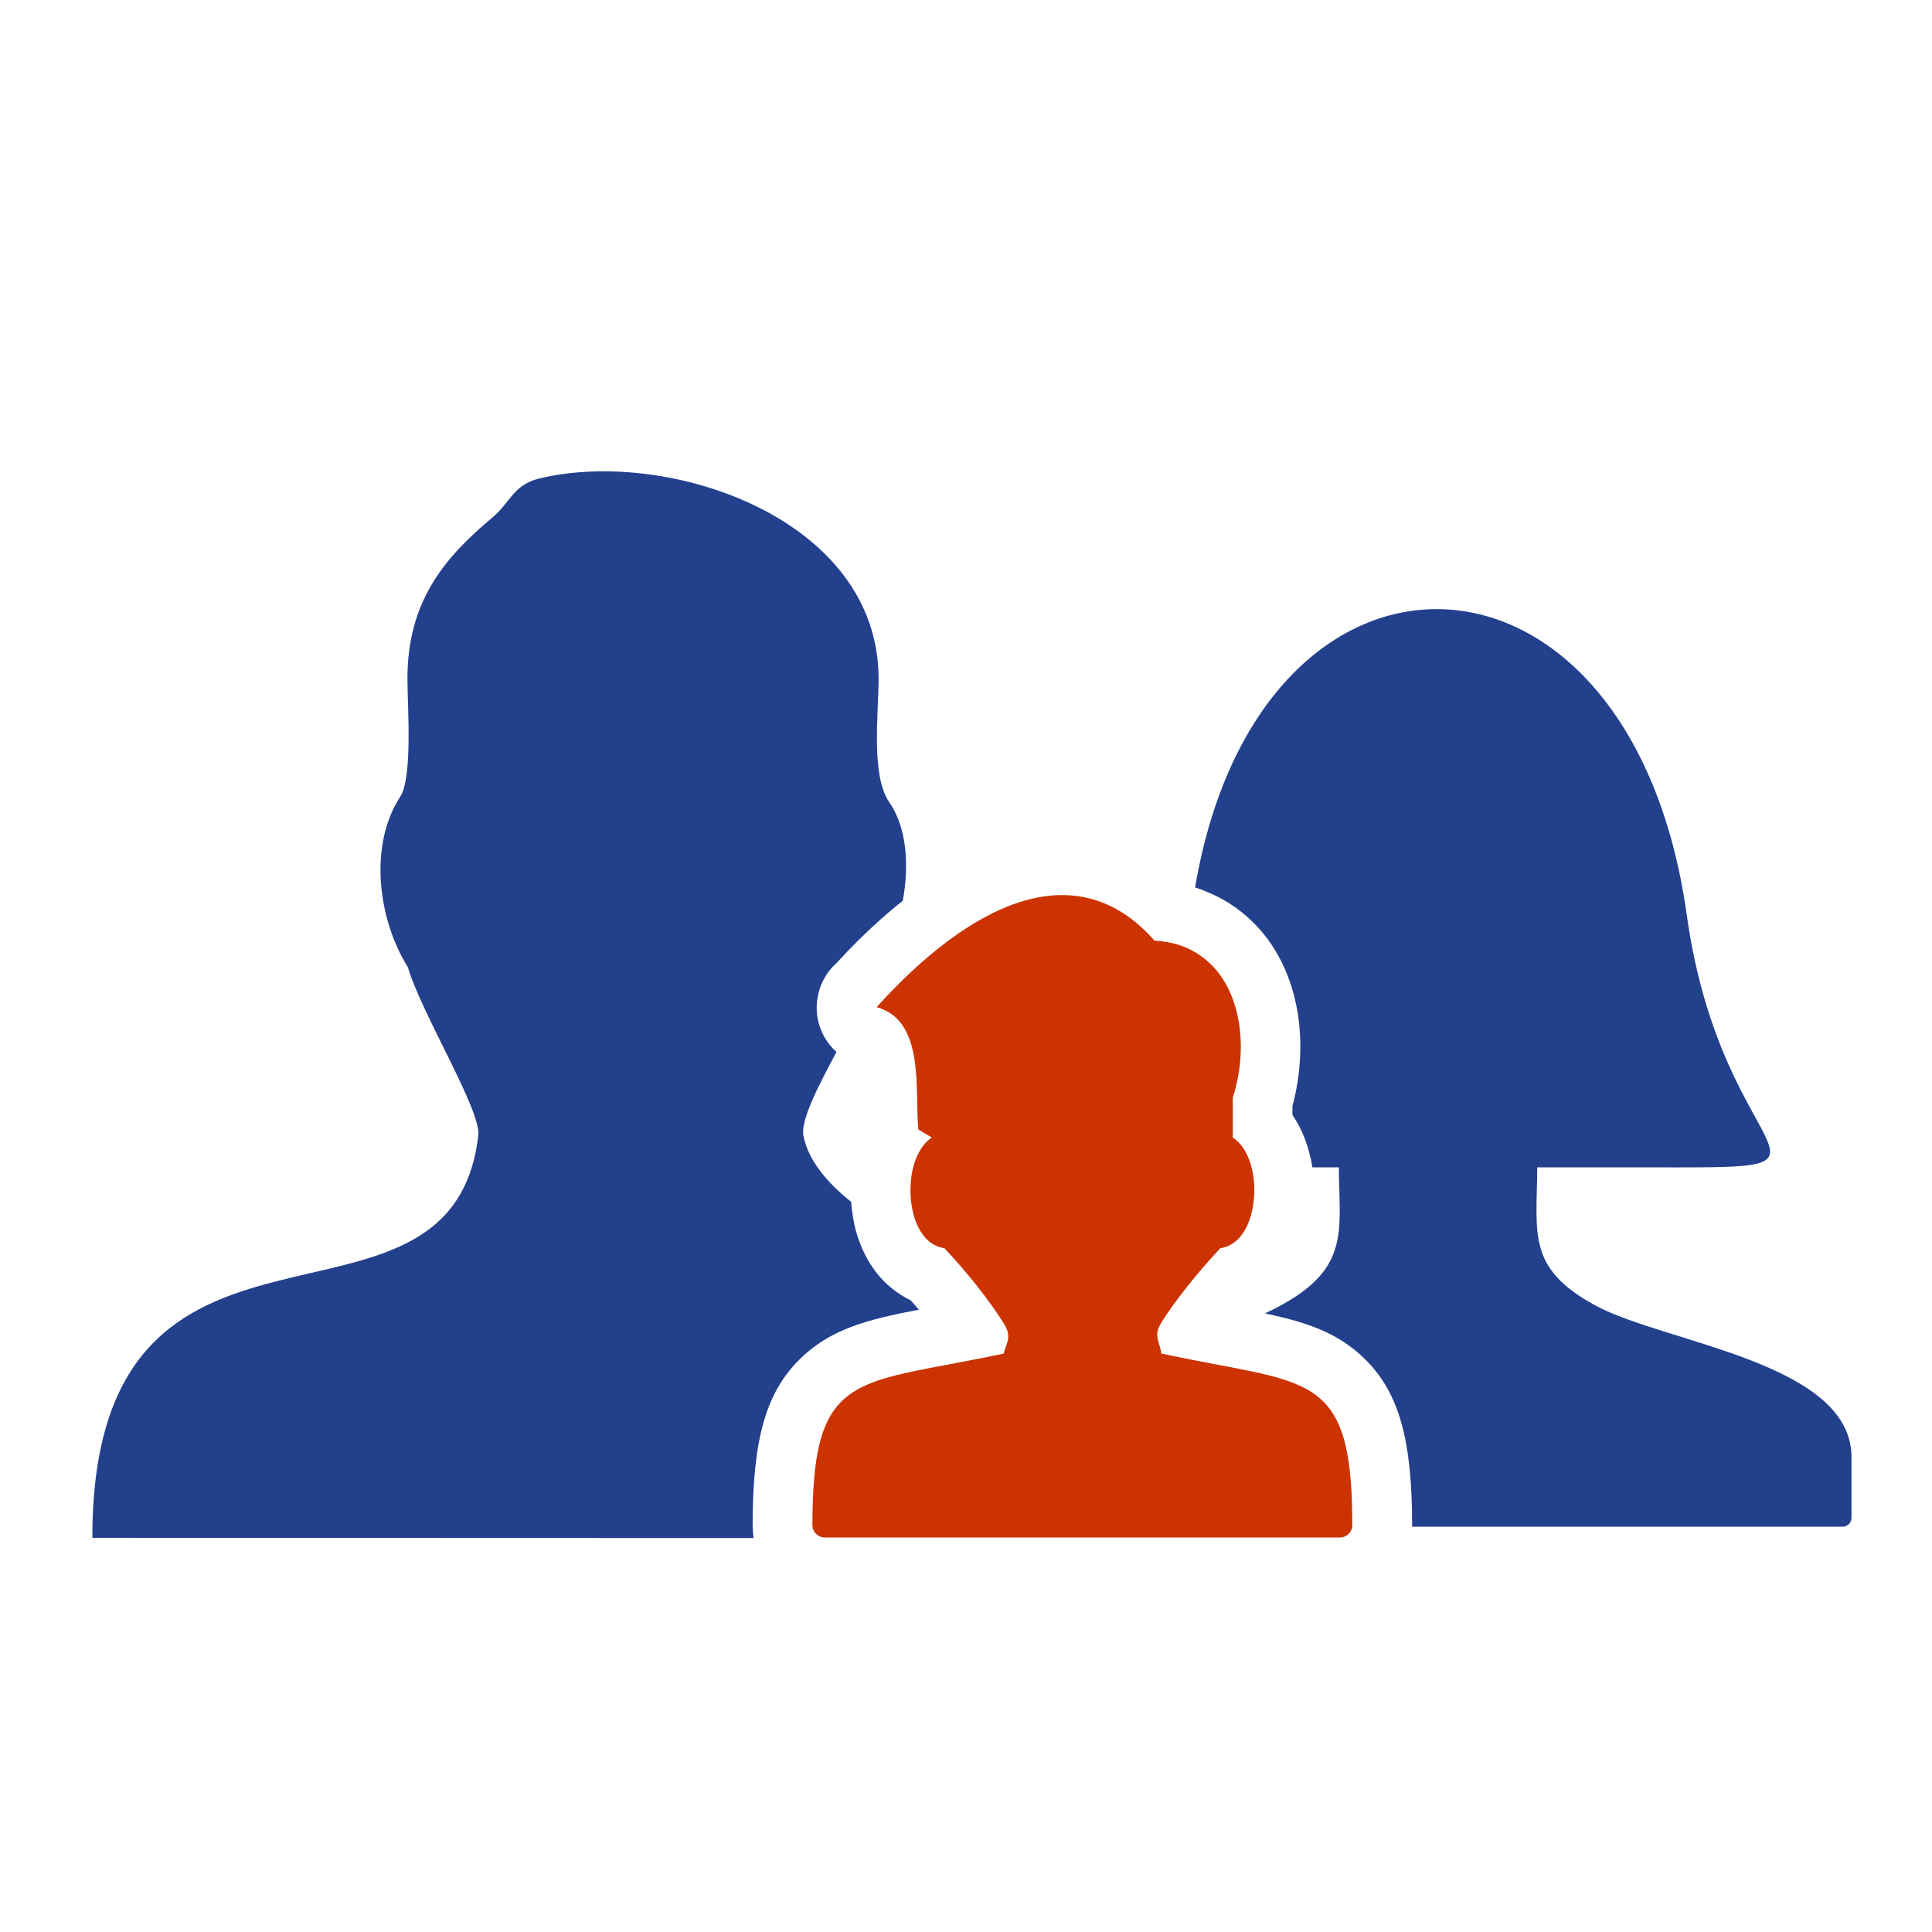 <svg version="1.1" xmlns="http://www.w3.org/2000/svg" xmlns:xlink="http://www.w3.org/1999/xlink" x="0px" y="0px" width="37px"   height="37px" viewBox="0 0 100 100" enable-background="new 0 0 100 100" xml:space="preserve"> <g id="Layer_1">  <g>   <path fill="#23408d" d="M4.78,79.598c0-19.65,18.555-8.772,19.977-20.821c0.155-1.312-2.942-6.313-3.646-8.714    c-1.519-2.423-2.06-6.262-0.4-8.818c0.66-1.015,0.378-4.72,0.378-6.12c0-3.957,1.868-6.225,4.394-8.336    c0.926-0.771,1.082-1.697,2.431-2.023c6.662-1.608,17.562,2.053,17.562,10.367c0,1.764-0.408,4.994,0.547,6.38    c0.927,1.341,1.038,3.29,0.704,5.112c-0.363,0.282-0.718,0.585-1.074,0.897c-0.792,0.704-1.585,1.482-2.363,2.335    c-0.037,0.029-0.067,0.066-0.104,0.096l-0.008,0.008l0,0c-0.37,0.37-0.659,0.845-0.8,1.393c-0.312,1.163,0.081,2.35,0.918,3.098    c-0.985,1.83-1.867,3.571-1.711,4.334c0.244,1.238,1.163,2.379,2.475,3.424v0.022c0,0.066,0.008,0.133,0.015,0.192    c0.044,0.452,0.118,0.882,0.222,1.268c0.119,0.43,0.275,0.852,0.476,1.244c0.348,0.689,0.813,1.29,1.407,1.764    c0.297,0.237,0.622,0.445,0.963,0.607c0.09,0.104,0.179,0.208,0.267,0.305l0.148,0.177c-2.712,0.52-4.594,1.008-6.179,2.579    c-1.757,1.741-2.423,4.187-2.423,8.596c0,0.223,0.022,0.438,0.051,0.645L4.78,79.598L4.78,79.598z M61.858,45.935    c3.335-19.666,22.556-19.199,25.446,1.407C89.2,60.91,97.337,60.421,84.636,60.421h-5.067c-0.022,3.453-0.557,5.217,3.022,7.158    c3.579,1.934,13.242,2.935,13.242,7.84v3.142c0,0.252-0.208,0.46-0.46,0.46H73.092v-0.066c0-4.409-0.675-6.862-2.431-8.596    c-1.386-1.371-2.994-1.912-5.188-2.379c0.438-0.2,0.846-0.415,1.231-0.646c3.148-1.889,2.615-3.786,2.593-6.913h-1.371    c-0.022-0.163-0.052-0.311-0.081-0.459h-0.008c-0.148-0.689-0.393-1.355-0.749-1.948c-0.059-0.104-0.126-0.208-0.191-0.305V57.25    c0.422-1.563,0.532-3.29,0.259-4.891c-0.304-1.801-1.09-3.49-2.423-4.742c-0.689-0.652-1.46-1.134-2.298-1.468    C62.251,46.061,62.059,45.995,61.858,45.935L61.858,45.935z"/>  </g> </g> <g id="Layer_2">  <path fill="#cc3300" d="M45.372,52.129c4.764-5.261,10.269-8.113,14.39-3.438c1.081,0.052,2.053,0.408,2.859,1.17   c1.697,1.594,1.965,4.58,1.187,6.951v2.067c0.525,0.349,0.866,0.993,1.014,1.727c0.105,0.475,0.128,1,0.074,1.497   c-0.052,0.519-0.178,1.015-0.384,1.423c-0.298,0.585-0.742,0.992-1.35,1.081c-0.593,0.638-1.178,1.312-1.696,1.964   c-0.571,0.719-1.06,1.394-1.394,1.956c-0.259,0.431-0.178,0.712-0.081,1.03c0.045,0.163,0.096,0.326,0.125,0.504   c1.045,0.223,1.987,0.4,2.831,0.563c5.372,1.007,7.048,1.318,7.048,8.313c0,0.356-0.29,0.645-0.646,0.645H42.696   c-0.355,0-0.645-0.288-0.645-0.645c0-6.995,1.667-7.307,7.047-8.313c0.853-0.163,1.808-0.341,2.853-0.563   c0.036-0.141,0.081-0.267,0.126-0.4c0.111-0.304,0.215-0.614-0.104-1.134c-0.341-0.555-0.83-1.237-1.393-1.956   c-0.52-0.652-1.105-1.334-1.697-1.964c-0.607-0.089-1.061-0.496-1.35-1.081c-0.207-0.4-0.332-0.904-0.384-1.423   c-0.045-0.497-0.022-1.022,0.073-1.497c0.155-0.733,0.489-1.378,1.008-1.727l-0.697-0.415   C47.343,56.412,47.891,52.818,45.372,52.129L45.372,52.129L45.372,52.129z"/> </g> </svg>







